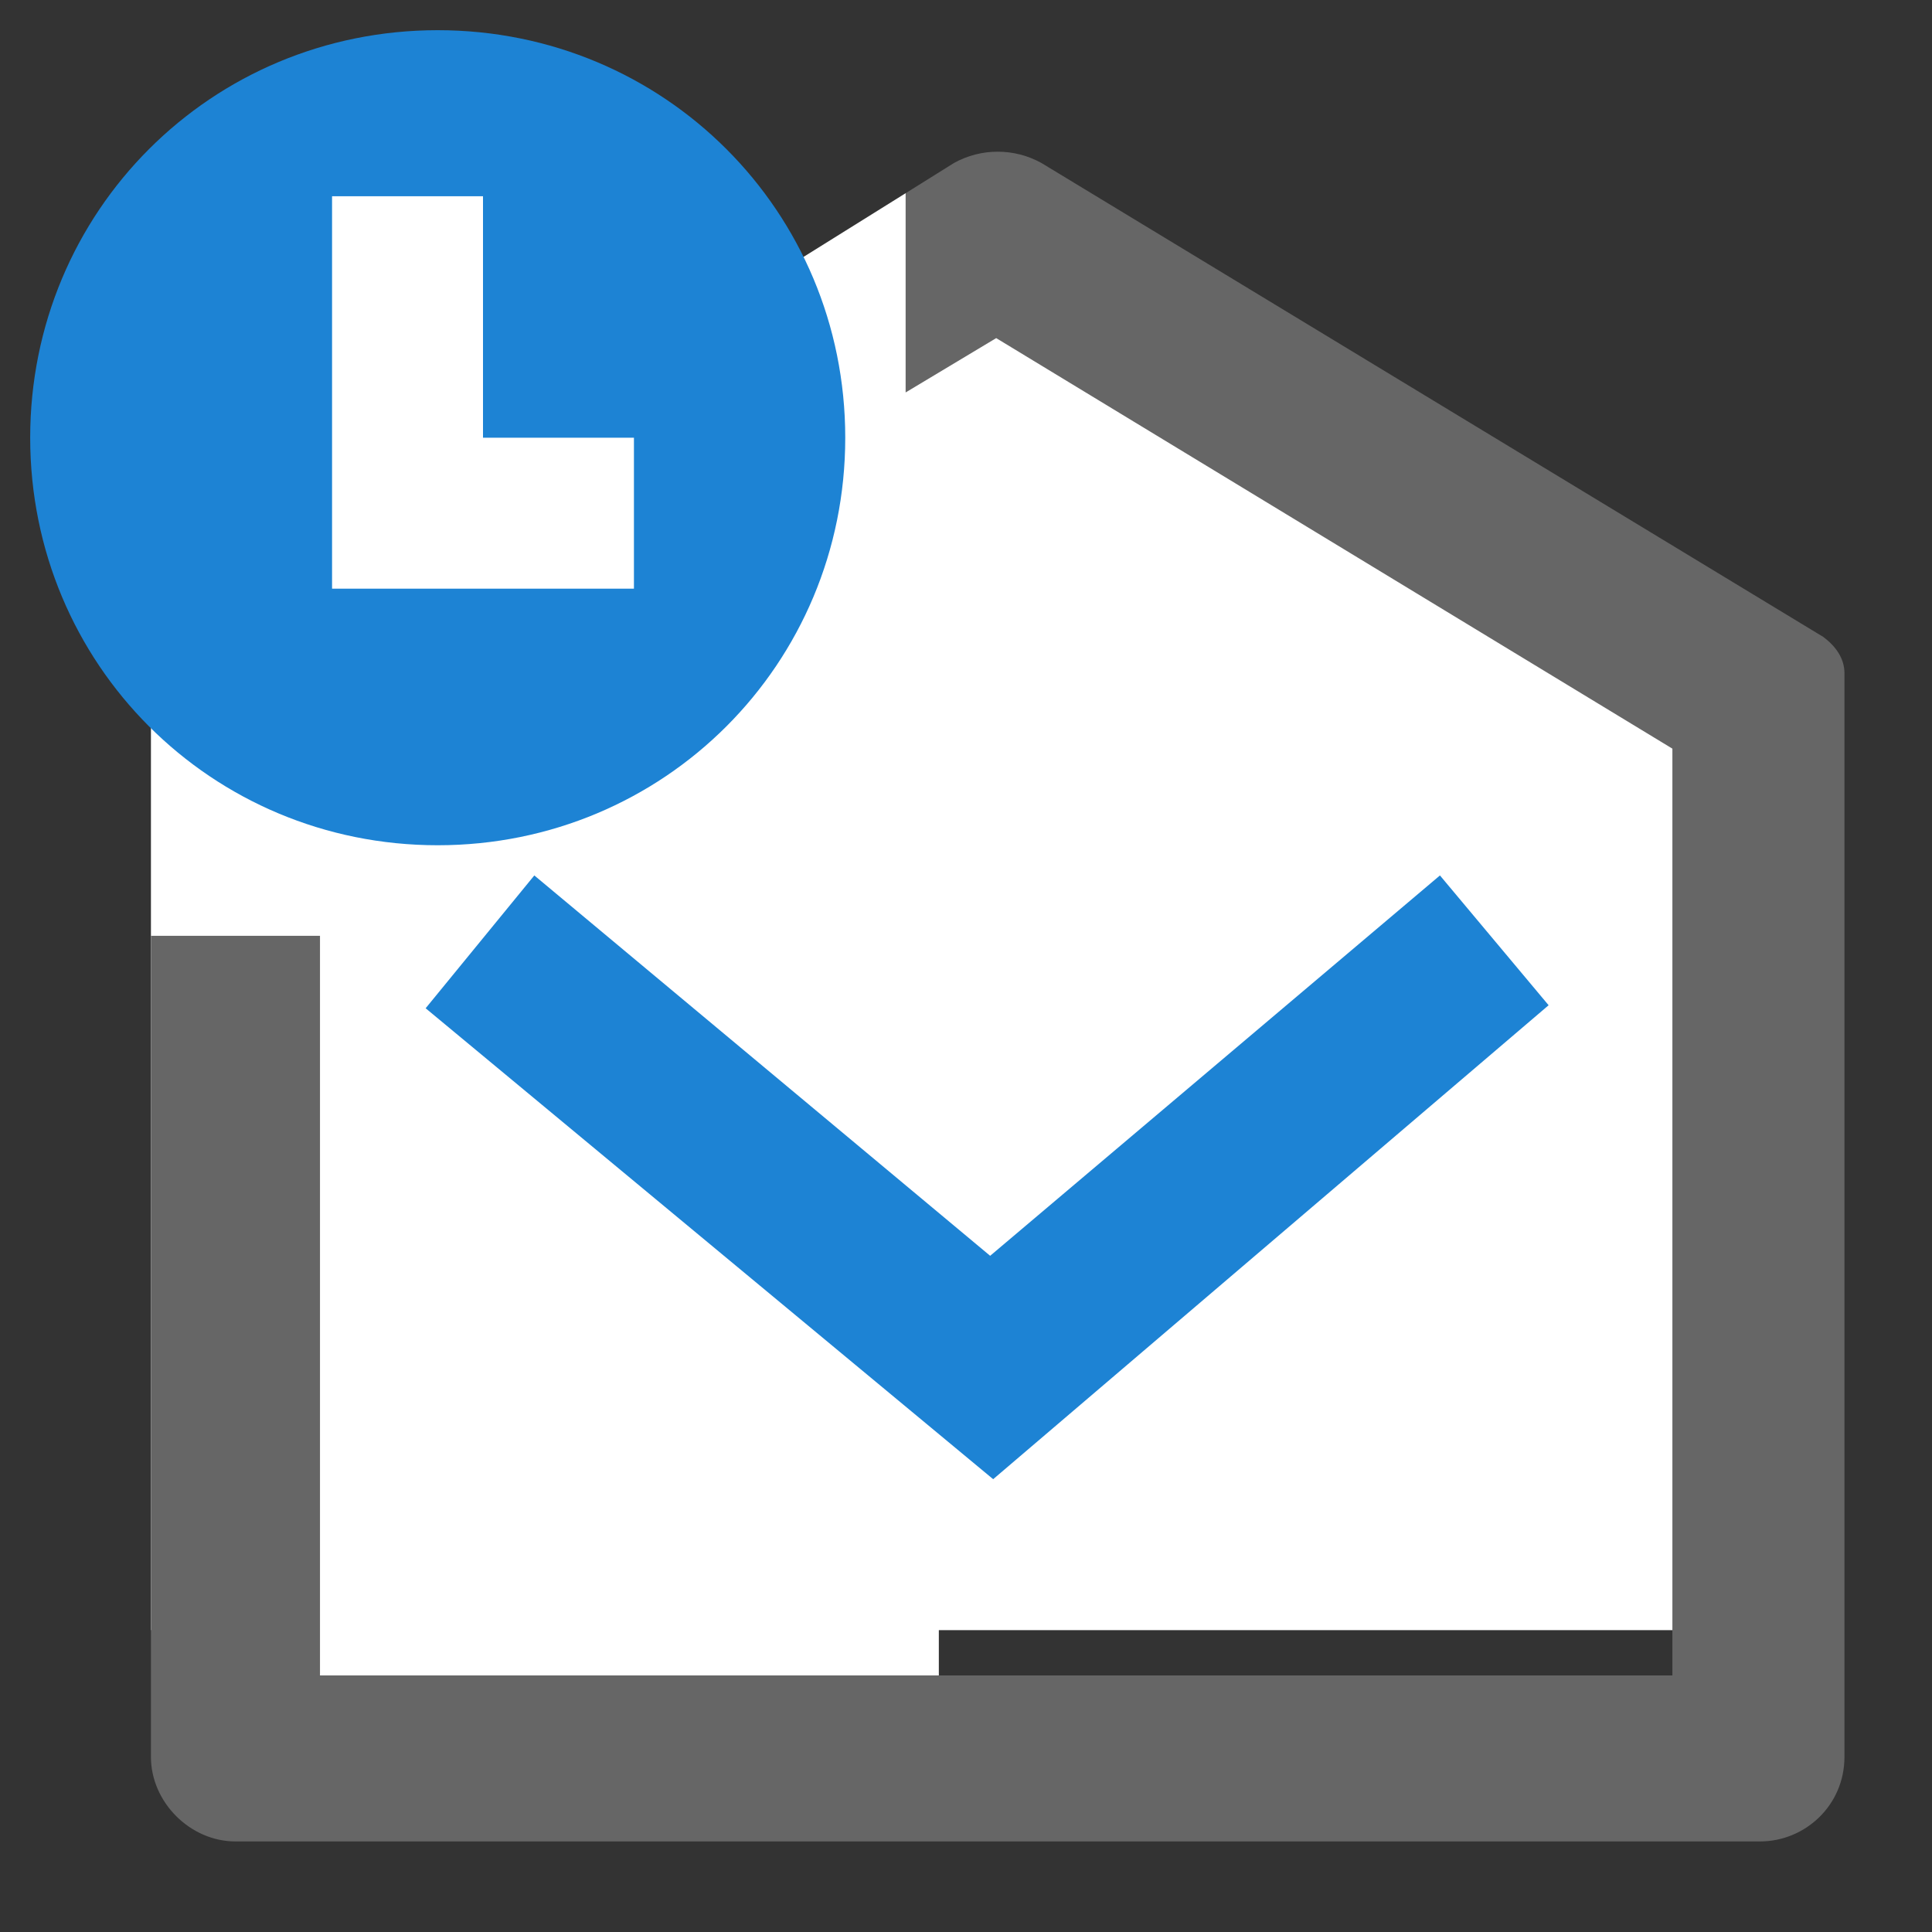 <svg xmlns="http://www.w3.org/2000/svg" viewBox="0 0 64 64" width="64" height="64">
  <rect x="0" y="0" width="64" height="64" fill="#333333" stroke="none"/>
  <path fill="#fff" d="M30 6.4L5 22v32h53.1V21z"/>
  <path fill="#fff" d="M5.1 36h26v22h-26z" />
  <path fill="#fff" d="M9 6h12v15H9z" />
  <path fill="#666" d="M60.4 21.1L34.5 5.4c-.9-.5-2-.5-2.9 0l-1.6 1V13l3-1.8 22.4 13.6v30.7H10.6V31H5v27.2C5 59.7 6.3 61 7.8 61h50.5c1.5 0 2.8-1.2 2.8-2.8V22.3c0-.5-.3-.9-.7-1.2z"  />
  <path fill="#1d83d4" d="M32.8 41.6L47.7 29l3.6 4.3L32.9 49 14.1 33.4l3.6-4.4zM14.5 28C7 28 1 22 1 14.5S7 1 14.5 1 28 7 28 14.5 22 28 14.5 28zM16 14.5v-8h-5v13h10v-5h-5z"/>
</svg>